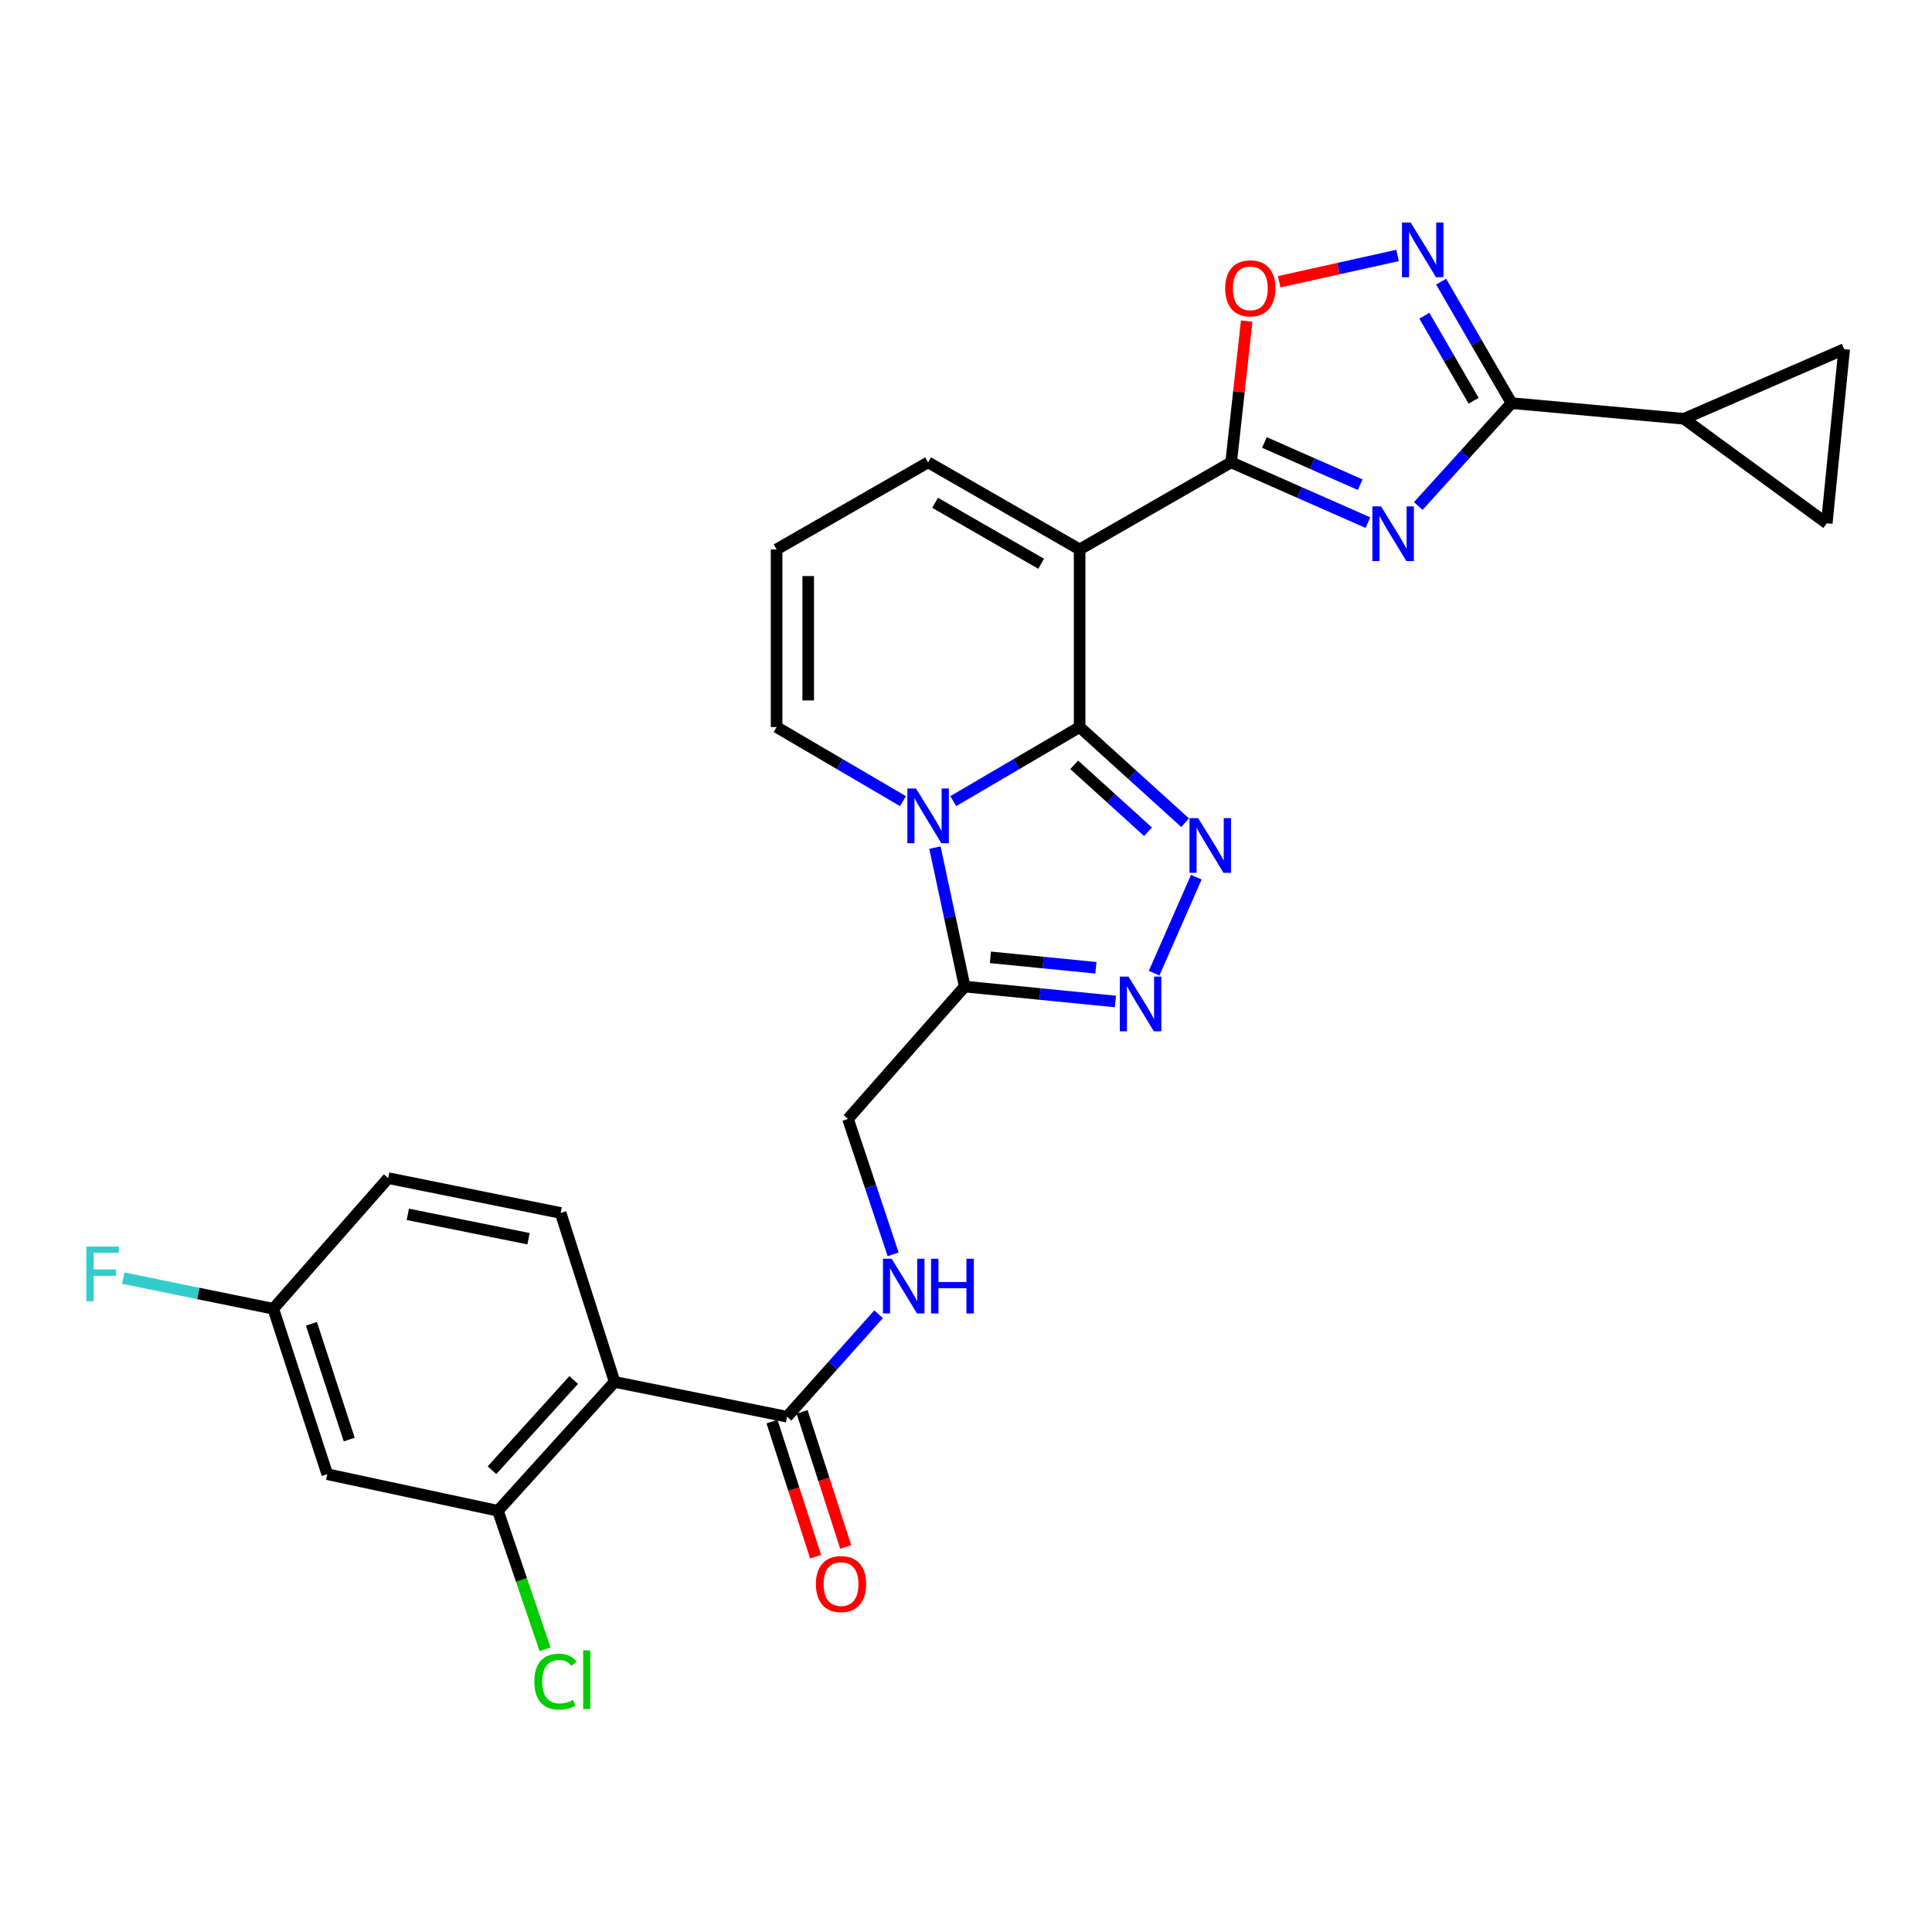 <?xml version='1.0' encoding='iso-8859-1'?>
<svg version='1.1' baseProfile='full'
              xmlns='http://www.w3.org/2000/svg'
                      xmlns:rdkit='http://www.rdkit.org/xml'
                      xmlns:xlink='http://www.w3.org/1999/xlink'
                  xml:space='preserve'
width='1000px' height='1000px' viewBox='0 0 1000 1000'>
<!-- END OF HEADER -->
<rect style='opacity:1.0;fill:#FFFFFF;stroke:none' width='1000' height='1000' x='0' y='0'> </rect>
<path class='bond-0' d='M 558.812,376.331 L 526.109,395.501' style='fill:none;fill-rule:evenodd;stroke:#000000;stroke-width:6px;stroke-linecap:butt;stroke-linejoin:miter;stroke-opacity:1' />
<path class='bond-0' d='M 526.109,395.501 L 493.405,414.671' style='fill:none;fill-rule:evenodd;stroke:#0000FF;stroke-width:6px;stroke-linecap:butt;stroke-linejoin:miter;stroke-opacity:1' />
<path class='bond-1' d='M 558.812,376.331 L 558.812,284.376' style='fill:none;fill-rule:evenodd;stroke:#000000;stroke-width:6px;stroke-linecap:butt;stroke-linejoin:miter;stroke-opacity:1' />
<path class='bond-2' d='M 558.812,376.331 L 586.107,401.075' style='fill:none;fill-rule:evenodd;stroke:#000000;stroke-width:6px;stroke-linecap:butt;stroke-linejoin:miter;stroke-opacity:1' />
<path class='bond-2' d='M 586.107,401.075 L 613.402,425.82' style='fill:none;fill-rule:evenodd;stroke:#0000FF;stroke-width:6px;stroke-linecap:butt;stroke-linejoin:miter;stroke-opacity:1' />
<path class='bond-2' d='M 556.011,395.876 L 575.118,413.197' style='fill:none;fill-rule:evenodd;stroke:#000000;stroke-width:6px;stroke-linecap:butt;stroke-linejoin:miter;stroke-opacity:1' />
<path class='bond-2' d='M 575.118,413.197 L 594.224,430.518' style='fill:none;fill-rule:evenodd;stroke:#0000FF;stroke-width:6px;stroke-linecap:butt;stroke-linejoin:miter;stroke-opacity:1' />
<path class='bond-3' d='M 483.91,438.717 L 491.614,474.681' style='fill:none;fill-rule:evenodd;stroke:#0000FF;stroke-width:6px;stroke-linecap:butt;stroke-linejoin:miter;stroke-opacity:1' />
<path class='bond-3' d='M 491.614,474.681 L 499.318,510.644' style='fill:none;fill-rule:evenodd;stroke:#000000;stroke-width:6px;stroke-linecap:butt;stroke-linejoin:miter;stroke-opacity:1' />
<path class='bond-4' d='M 467.38,414.672 L 434.672,395.501' style='fill:none;fill-rule:evenodd;stroke:#0000FF;stroke-width:6px;stroke-linecap:butt;stroke-linejoin:miter;stroke-opacity:1' />
<path class='bond-4' d='M 434.672,395.501 L 401.964,376.331' style='fill:none;fill-rule:evenodd;stroke:#000000;stroke-width:6px;stroke-linecap:butt;stroke-linejoin:miter;stroke-opacity:1' />
<path class='bond-5' d='M 558.812,284.376 L 637.241,239.308' style='fill:none;fill-rule:evenodd;stroke:#000000;stroke-width:6px;stroke-linecap:butt;stroke-linejoin:miter;stroke-opacity:1' />
<path class='bond-6' d='M 558.812,284.376 L 480.393,239.308' style='fill:none;fill-rule:evenodd;stroke:#000000;stroke-width:6px;stroke-linecap:butt;stroke-linejoin:miter;stroke-opacity:1' />
<path class='bond-6' d='M 538.897,291.802 L 484.003,260.254' style='fill:none;fill-rule:evenodd;stroke:#000000;stroke-width:6px;stroke-linecap:butt;stroke-linejoin:miter;stroke-opacity:1' />
<path class='bond-7' d='M 708.047,270.523 L 672.644,254.916' style='fill:none;fill-rule:evenodd;stroke:#0000FF;stroke-width:6px;stroke-linecap:butt;stroke-linejoin:miter;stroke-opacity:1' />
<path class='bond-7' d='M 672.644,254.916 L 637.241,239.308' style='fill:none;fill-rule:evenodd;stroke:#000000;stroke-width:6px;stroke-linecap:butt;stroke-linejoin:miter;stroke-opacity:1' />
<path class='bond-7' d='M 704.027,250.869 L 679.244,239.944' style='fill:none;fill-rule:evenodd;stroke:#0000FF;stroke-width:6px;stroke-linecap:butt;stroke-linejoin:miter;stroke-opacity:1' />
<path class='bond-7' d='M 679.244,239.944 L 654.462,229.019' style='fill:none;fill-rule:evenodd;stroke:#000000;stroke-width:6px;stroke-linecap:butt;stroke-linejoin:miter;stroke-opacity:1' />
<path class='bond-8' d='M 734.099,261.904 L 758.236,235.28' style='fill:none;fill-rule:evenodd;stroke:#0000FF;stroke-width:6px;stroke-linecap:butt;stroke-linejoin:miter;stroke-opacity:1' />
<path class='bond-8' d='M 758.236,235.28 L 782.372,208.656' style='fill:none;fill-rule:evenodd;stroke:#000000;stroke-width:6px;stroke-linecap:butt;stroke-linejoin:miter;stroke-opacity:1' />
<path class='bond-9' d='M 637.241,239.308 L 641.263,202.749' style='fill:none;fill-rule:evenodd;stroke:#000000;stroke-width:6px;stroke-linecap:butt;stroke-linejoin:miter;stroke-opacity:1' />
<path class='bond-9' d='M 641.263,202.749 L 645.285,166.19' style='fill:none;fill-rule:evenodd;stroke:#FF0000;stroke-width:6px;stroke-linecap:butt;stroke-linejoin:miter;stroke-opacity:1' />
<path class='bond-10' d='M 619.214,454.025 L 597.376,503.7' style='fill:none;fill-rule:evenodd;stroke:#0000FF;stroke-width:6px;stroke-linecap:butt;stroke-linejoin:miter;stroke-opacity:1' />
<path class='bond-11' d='M 782.372,208.656 L 871.617,216.774' style='fill:none;fill-rule:evenodd;stroke:#000000;stroke-width:6px;stroke-linecap:butt;stroke-linejoin:miter;stroke-opacity:1' />
<path class='bond-12' d='M 782.372,208.656 L 764.151,177.218' style='fill:none;fill-rule:evenodd;stroke:#000000;stroke-width:6px;stroke-linecap:butt;stroke-linejoin:miter;stroke-opacity:1' />
<path class='bond-12' d='M 764.151,177.218 L 745.93,145.78' style='fill:none;fill-rule:evenodd;stroke:#0000FF;stroke-width:6px;stroke-linecap:butt;stroke-linejoin:miter;stroke-opacity:1' />
<path class='bond-12' d='M 762.749,207.43 L 749.995,185.423' style='fill:none;fill-rule:evenodd;stroke:#000000;stroke-width:6px;stroke-linecap:butt;stroke-linejoin:miter;stroke-opacity:1' />
<path class='bond-12' d='M 749.995,185.423 L 737.24,163.416' style='fill:none;fill-rule:evenodd;stroke:#0000FF;stroke-width:6px;stroke-linecap:butt;stroke-linejoin:miter;stroke-opacity:1' />
<path class='bond-13' d='M 577.337,518.364 L 538.327,514.504' style='fill:none;fill-rule:evenodd;stroke:#0000FF;stroke-width:6px;stroke-linecap:butt;stroke-linejoin:miter;stroke-opacity:1' />
<path class='bond-13' d='M 538.327,514.504 L 499.318,510.644' style='fill:none;fill-rule:evenodd;stroke:#000000;stroke-width:6px;stroke-linecap:butt;stroke-linejoin:miter;stroke-opacity:1' />
<path class='bond-13' d='M 567.245,500.923 L 539.938,498.222' style='fill:none;fill-rule:evenodd;stroke:#0000FF;stroke-width:6px;stroke-linecap:butt;stroke-linejoin:miter;stroke-opacity:1' />
<path class='bond-13' d='M 539.938,498.222 L 512.632,495.52' style='fill:none;fill-rule:evenodd;stroke:#000000;stroke-width:6px;stroke-linecap:butt;stroke-linejoin:miter;stroke-opacity:1' />
<path class='bond-14' d='M 499.318,510.644 L 438.924,579.147' style='fill:none;fill-rule:evenodd;stroke:#000000;stroke-width:6px;stroke-linecap:butt;stroke-linejoin:miter;stroke-opacity:1' />
<path class='bond-15' d='M 723.369,132.223 L 692.74,139.031' style='fill:none;fill-rule:evenodd;stroke:#0000FF;stroke-width:6px;stroke-linecap:butt;stroke-linejoin:miter;stroke-opacity:1' />
<path class='bond-15' d='M 692.74,139.031 L 662.11,145.839' style='fill:none;fill-rule:evenodd;stroke:#FF0000;stroke-width:6px;stroke-linecap:butt;stroke-linejoin:miter;stroke-opacity:1' />
<path class='bond-16' d='M 318.127,715.269 L 407.373,733.295' style='fill:none;fill-rule:evenodd;stroke:#000000;stroke-width:6px;stroke-linecap:butt;stroke-linejoin:miter;stroke-opacity:1' />
<path class='bond-17' d='M 318.127,715.269 L 257.733,781.972' style='fill:none;fill-rule:evenodd;stroke:#000000;stroke-width:6px;stroke-linecap:butt;stroke-linejoin:miter;stroke-opacity:1' />
<path class='bond-17' d='M 296.939,714.293 L 254.664,760.984' style='fill:none;fill-rule:evenodd;stroke:#000000;stroke-width:6px;stroke-linecap:butt;stroke-linejoin:miter;stroke-opacity:1' />
<path class='bond-18' d='M 318.127,715.269 L 290.185,627.824' style='fill:none;fill-rule:evenodd;stroke:#000000;stroke-width:6px;stroke-linecap:butt;stroke-linejoin:miter;stroke-opacity:1' />
<path class='bond-19' d='M 407.373,733.295 L 431.067,706.773' style='fill:none;fill-rule:evenodd;stroke:#000000;stroke-width:6px;stroke-linecap:butt;stroke-linejoin:miter;stroke-opacity:1' />
<path class='bond-19' d='M 431.067,706.773 L 454.761,680.251' style='fill:none;fill-rule:evenodd;stroke:#0000FF;stroke-width:6px;stroke-linecap:butt;stroke-linejoin:miter;stroke-opacity:1' />
<path class='bond-20' d='M 399.588,735.809 L 410.88,770.78' style='fill:none;fill-rule:evenodd;stroke:#000000;stroke-width:6px;stroke-linecap:butt;stroke-linejoin:miter;stroke-opacity:1' />
<path class='bond-20' d='M 410.88,770.78 L 422.172,805.752' style='fill:none;fill-rule:evenodd;stroke:#FF0000;stroke-width:6px;stroke-linecap:butt;stroke-linejoin:miter;stroke-opacity:1' />
<path class='bond-20' d='M 415.158,730.781 L 426.451,765.753' style='fill:none;fill-rule:evenodd;stroke:#000000;stroke-width:6px;stroke-linecap:butt;stroke-linejoin:miter;stroke-opacity:1' />
<path class='bond-20' d='M 426.451,765.753 L 437.743,800.724' style='fill:none;fill-rule:evenodd;stroke:#FF0000;stroke-width:6px;stroke-linecap:butt;stroke-linejoin:miter;stroke-opacity:1' />
<path class='bond-21' d='M 871.617,216.774 L 954.545,180.714' style='fill:none;fill-rule:evenodd;stroke:#000000;stroke-width:6px;stroke-linecap:butt;stroke-linejoin:miter;stroke-opacity:1' />
<path class='bond-22' d='M 871.617,216.774 L 945.528,270.859' style='fill:none;fill-rule:evenodd;stroke:#000000;stroke-width:6px;stroke-linecap:butt;stroke-linejoin:miter;stroke-opacity:1' />
<path class='bond-23' d='M 257.733,781.972 L 169.397,763.046' style='fill:none;fill-rule:evenodd;stroke:#000000;stroke-width:6px;stroke-linecap:butt;stroke-linejoin:miter;stroke-opacity:1' />
<path class='bond-24' d='M 257.733,781.972 L 269.927,817.81' style='fill:none;fill-rule:evenodd;stroke:#000000;stroke-width:6px;stroke-linecap:butt;stroke-linejoin:miter;stroke-opacity:1' />
<path class='bond-24' d='M 269.927,817.81 L 282.12,853.648' style='fill:none;fill-rule:evenodd;stroke:#00CC00;stroke-width:6px;stroke-linecap:butt;stroke-linejoin:miter;stroke-opacity:1' />
<path class='bond-25' d='M 954.545,180.714 L 945.528,270.859' style='fill:none;fill-rule:evenodd;stroke:#000000;stroke-width:6px;stroke-linecap:butt;stroke-linejoin:miter;stroke-opacity:1' />
<path class='bond-26' d='M 401.964,376.331 L 401.964,284.376' style='fill:none;fill-rule:evenodd;stroke:#000000;stroke-width:6px;stroke-linecap:butt;stroke-linejoin:miter;stroke-opacity:1' />
<path class='bond-26' d='M 418.326,362.537 L 418.326,298.169' style='fill:none;fill-rule:evenodd;stroke:#000000;stroke-width:6px;stroke-linecap:butt;stroke-linejoin:miter;stroke-opacity:1' />
<path class='bond-27' d='M 462.288,649.252 L 450.606,614.199' style='fill:none;fill-rule:evenodd;stroke:#0000FF;stroke-width:6px;stroke-linecap:butt;stroke-linejoin:miter;stroke-opacity:1' />
<path class='bond-27' d='M 450.606,614.199 L 438.924,579.147' style='fill:none;fill-rule:evenodd;stroke:#000000;stroke-width:6px;stroke-linecap:butt;stroke-linejoin:miter;stroke-opacity:1' />
<path class='bond-28' d='M 480.393,239.308 L 401.964,284.376' style='fill:none;fill-rule:evenodd;stroke:#000000;stroke-width:6px;stroke-linecap:butt;stroke-linejoin:miter;stroke-opacity:1' />
<path class='bond-29' d='M 290.185,627.824 L 200.939,609.798' style='fill:none;fill-rule:evenodd;stroke:#000000;stroke-width:6px;stroke-linecap:butt;stroke-linejoin:miter;stroke-opacity:1' />
<path class='bond-29' d='M 273.559,641.158 L 211.087,628.54' style='fill:none;fill-rule:evenodd;stroke:#000000;stroke-width:6px;stroke-linecap:butt;stroke-linejoin:miter;stroke-opacity:1' />
<path class='bond-30' d='M 169.397,763.046 L 141.445,677.409' style='fill:none;fill-rule:evenodd;stroke:#000000;stroke-width:6px;stroke-linecap:butt;stroke-linejoin:miter;stroke-opacity:1' />
<path class='bond-30' d='M 180.759,745.124 L 161.192,685.178' style='fill:none;fill-rule:evenodd;stroke:#000000;stroke-width:6px;stroke-linecap:butt;stroke-linejoin:miter;stroke-opacity:1' />
<path class='bond-31' d='M 141.445,677.409 L 200.939,609.798' style='fill:none;fill-rule:evenodd;stroke:#000000;stroke-width:6px;stroke-linecap:butt;stroke-linejoin:miter;stroke-opacity:1' />
<path class='bond-32' d='M 141.445,677.409 L 102.614,669.482' style='fill:none;fill-rule:evenodd;stroke:#000000;stroke-width:6px;stroke-linecap:butt;stroke-linejoin:miter;stroke-opacity:1' />
<path class='bond-32' d='M 102.614,669.482 L 63.782,661.554' style='fill:none;fill-rule:evenodd;stroke:#33CCCC;stroke-width:6px;stroke-linecap:butt;stroke-linejoin:miter;stroke-opacity:1' />
<path  class='atom-1' d='M 474.133 408.139
L 483.413 423.139
Q 484.333 424.619, 485.813 427.299
Q 487.293 429.979, 487.373 430.139
L 487.373 408.139
L 491.133 408.139
L 491.133 436.459
L 487.253 436.459
L 477.293 420.059
Q 476.133 418.139, 474.893 415.939
Q 473.693 413.739, 473.333 413.059
L 473.333 436.459
L 469.653 436.459
L 469.653 408.139
L 474.133 408.139
' fill='#0000FF'/>
<path  class='atom-3' d='M 714.818 262.108
L 724.098 277.108
Q 725.018 278.588, 726.498 281.268
Q 727.978 283.948, 728.058 284.108
L 728.058 262.108
L 731.818 262.108
L 731.818 290.428
L 727.938 290.428
L 717.978 274.028
Q 716.818 272.108, 715.578 269.908
Q 714.378 267.708, 714.018 267.028
L 714.018 290.428
L 710.338 290.428
L 710.338 262.108
L 714.818 262.108
' fill='#0000FF'/>
<path  class='atom-5' d='M 620.164 423.464
L 629.444 438.464
Q 630.364 439.944, 631.844 442.624
Q 633.324 445.304, 633.404 445.464
L 633.404 423.464
L 637.164 423.464
L 637.164 451.784
L 633.284 451.784
L 623.324 435.384
Q 622.164 433.464, 620.924 431.264
Q 619.724 429.064, 619.364 428.384
L 619.364 451.784
L 615.684 451.784
L 615.684 423.464
L 620.164 423.464
' fill='#0000FF'/>
<path  class='atom-7' d='M 584.104 505.493
L 593.384 520.493
Q 594.304 521.973, 595.784 524.653
Q 597.264 527.333, 597.344 527.493
L 597.344 505.493
L 601.104 505.493
L 601.104 533.813
L 597.224 533.813
L 587.264 517.413
Q 586.104 515.493, 584.864 513.293
Q 583.664 511.093, 583.304 510.413
L 583.304 533.813
L 579.624 533.813
L 579.624 505.493
L 584.104 505.493
' fill='#0000FF'/>
<path  class='atom-9' d='M 730.135 115.168
L 739.415 130.168
Q 740.335 131.648, 741.815 134.328
Q 743.295 137.008, 743.375 137.168
L 743.375 115.168
L 747.135 115.168
L 747.135 143.488
L 743.255 143.488
L 733.295 127.088
Q 732.135 125.168, 730.895 122.968
Q 729.695 120.768, 729.335 120.088
L 729.335 143.488
L 725.655 143.488
L 725.655 115.168
L 730.135 115.168
' fill='#0000FF'/>
<path  class='atom-11' d='M 634.158 149.242
Q 634.158 142.442, 637.518 138.642
Q 640.878 134.842, 647.158 134.842
Q 653.438 134.842, 656.798 138.642
Q 660.158 142.442, 660.158 149.242
Q 660.158 156.122, 656.758 160.042
Q 653.358 163.922, 647.158 163.922
Q 640.918 163.922, 637.518 160.042
Q 634.158 156.162, 634.158 149.242
M 647.158 160.722
Q 651.478 160.722, 653.798 157.842
Q 656.158 154.922, 656.158 149.242
Q 656.158 143.682, 653.798 140.882
Q 651.478 138.042, 647.158 138.042
Q 642.838 138.042, 640.478 140.842
Q 638.158 143.642, 638.158 149.242
Q 638.158 154.962, 640.478 157.842
Q 642.838 160.722, 647.158 160.722
' fill='#FF0000'/>
<path  class='atom-18' d='M 461.507 651.532
L 470.787 666.532
Q 471.707 668.012, 473.187 670.692
Q 474.667 673.372, 474.747 673.532
L 474.747 651.532
L 478.507 651.532
L 478.507 679.852
L 474.627 679.852
L 464.667 663.452
Q 463.507 661.532, 462.267 659.332
Q 461.067 657.132, 460.707 656.452
L 460.707 679.852
L 457.027 679.852
L 457.027 651.532
L 461.507 651.532
' fill='#0000FF'/>
<path  class='atom-18' d='M 481.907 651.532
L 485.747 651.532
L 485.747 663.572
L 500.227 663.572
L 500.227 651.532
L 504.067 651.532
L 504.067 679.852
L 500.227 679.852
L 500.227 666.772
L 485.747 666.772
L 485.747 679.852
L 481.907 679.852
L 481.907 651.532
' fill='#0000FF'/>
<path  class='atom-24' d='M 422.316 819.912
Q 422.316 813.112, 425.676 809.312
Q 429.036 805.512, 435.316 805.512
Q 441.596 805.512, 444.956 809.312
Q 448.316 813.112, 448.316 819.912
Q 448.316 826.792, 444.916 830.712
Q 441.516 834.592, 435.316 834.592
Q 429.076 834.592, 425.676 830.712
Q 422.316 826.832, 422.316 819.912
M 435.316 831.392
Q 439.636 831.392, 441.956 828.512
Q 444.316 825.592, 444.316 819.912
Q 444.316 814.352, 441.956 811.552
Q 439.636 808.712, 435.316 808.712
Q 430.996 808.712, 428.636 811.512
Q 426.316 814.312, 426.316 819.912
Q 426.316 825.632, 428.636 828.512
Q 430.996 831.392, 435.316 831.392
' fill='#FF0000'/>
<path  class='atom-26' d='M 276.565 870.397
Q 276.565 863.357, 279.845 859.677
Q 283.165 855.957, 289.445 855.957
Q 295.285 855.957, 298.405 860.077
L 295.765 862.237
Q 293.485 859.237, 289.445 859.237
Q 285.165 859.237, 282.885 862.117
Q 280.645 864.957, 280.645 870.397
Q 280.645 875.997, 282.965 878.877
Q 285.325 881.757, 289.885 881.757
Q 293.005 881.757, 296.645 879.877
L 297.765 882.877
Q 296.285 883.837, 294.045 884.397
Q 291.805 884.957, 289.325 884.957
Q 283.165 884.957, 279.845 881.197
Q 276.565 877.437, 276.565 870.397
' fill='#00CC00'/>
<path  class='atom-26' d='M 301.845 854.237
L 305.525 854.237
L 305.525 884.597
L 301.845 884.597
L 301.845 854.237
' fill='#00CC00'/>
<path  class='atom-28' d='M 44.689 645.215
L 61.529 645.215
L 61.529 648.455
L 48.489 648.455
L 48.489 657.055
L 60.089 657.055
L 60.089 660.335
L 48.489 660.335
L 48.489 673.535
L 44.689 673.535
L 44.689 645.215
' fill='#33CCCC'/>
</svg>
